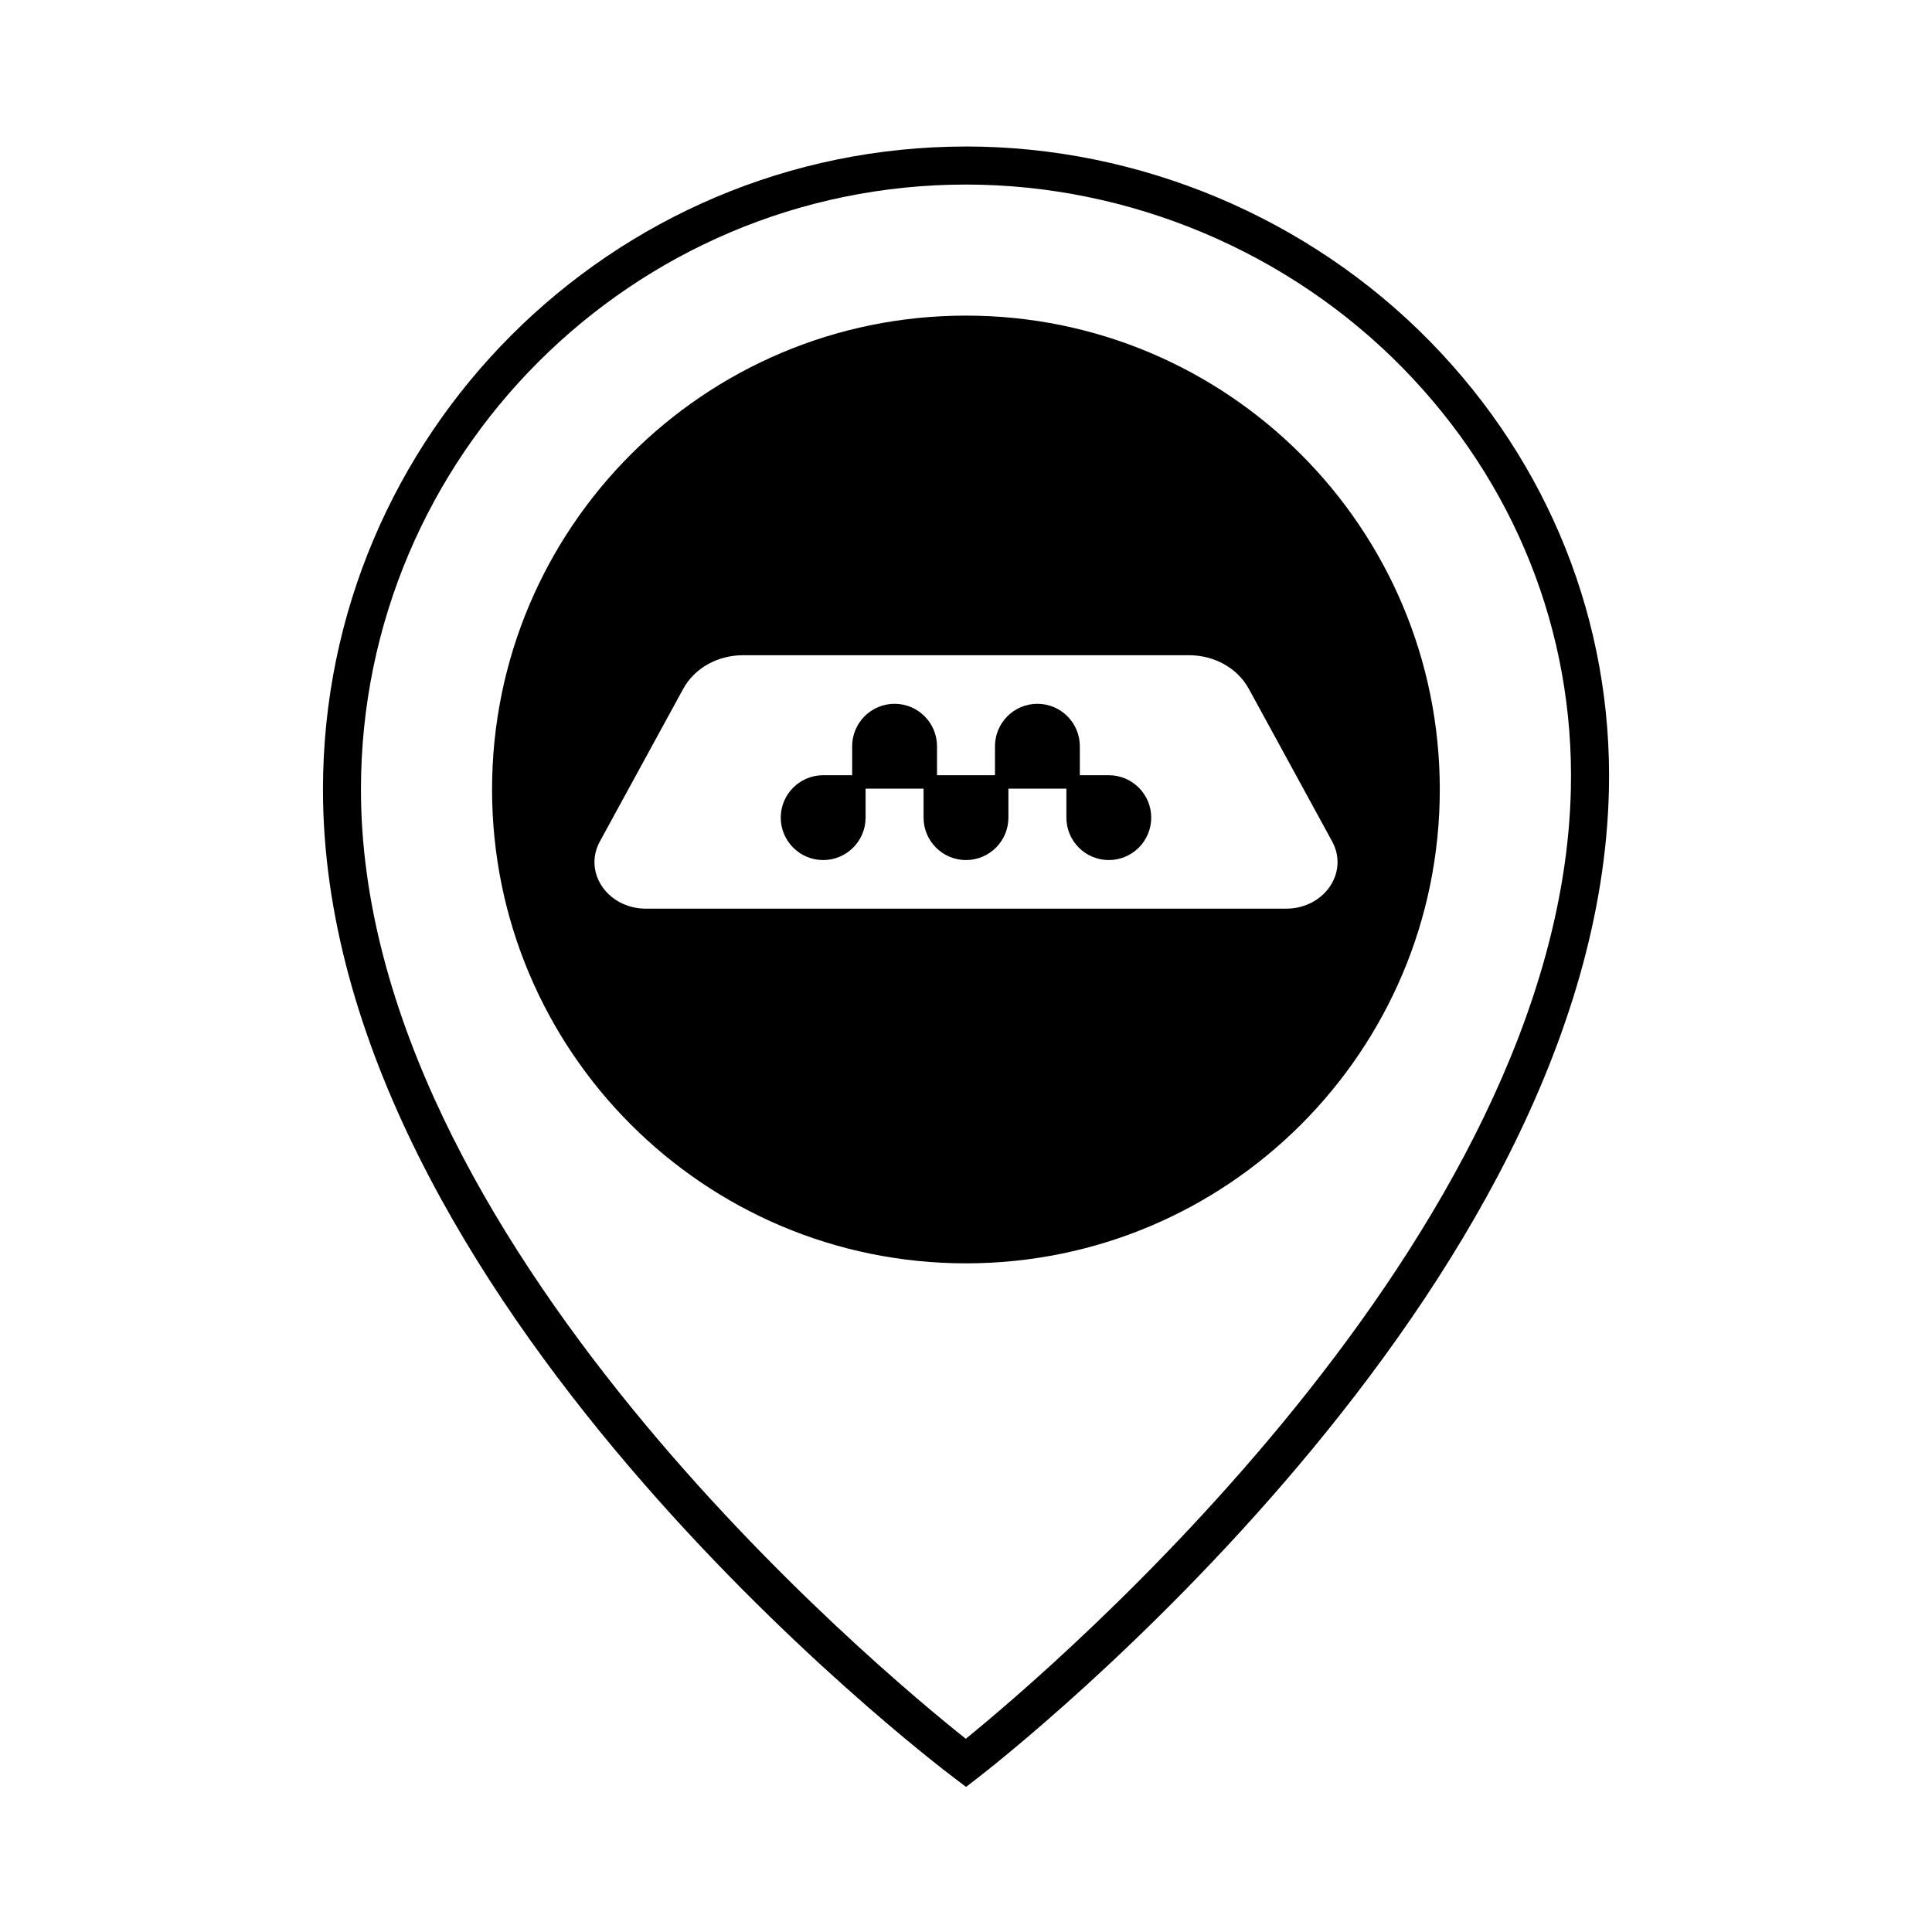 <?xml version="1.0" encoding="UTF-8"?>
<!-- The Best Svg Icon site in the world: iconSvg.co, Visit us! https://iconsvg.co -->
<svg fill="#000000" width="800px" height="800px" version="1.1" viewBox="144 144 512 512" xmlns="http://www.w3.org/2000/svg">
 <g>
  <path d="m399.98 182.83c-93.953 0-170.39 76.441-170.39 170.4 0 134.26 160.53 256.85 167.36 262l3.066 2.316 3.043-2.348c6.707-5.176 164.33-128.29 167.32-261.86 0.992-44.363-15.805-86.535-47.305-118.75-32.172-32.898-77.039-51.766-123.09-51.766zm-0.035 421.96c-22.469-17.84-160.29-132.21-160.29-251.56 0-88.398 71.918-160.32 160.32-160.32 43.359 0 85.598 17.766 115.89 48.734 29.586 30.254 45.363 69.844 44.434 111.47-2.66 118.8-138.18 233.67-160.36 251.68z"/>
  <path d="m399.98 227.64c-69.355 0-125.58 56.223-125.58 125.58 0 69.355 56.223 125.58 125.58 125.58s125.58-56.223 125.58-125.58c-0.004-69.355-56.227-125.58-125.58-125.58zm96.84 150.68c-2.375 4-6.949 6.484-11.945 6.484h-169.75c-4.996 0-9.574-2.484-11.945-6.484-2.117-3.566-2.191-7.699-0.203-11.336l22.066-40.406c3.012-5.516 9.102-8.938 15.898-8.938h118.13c6.793 0 12.887 3.426 15.898 8.938l22.066 40.406c1.98 3.637 1.906 7.766-0.211 11.336z"/>
  <path d="m437.85 349.44h-7.684v-7.684c0-6.199-5.043-11.242-11.242-11.242s-11.242 5.043-11.242 11.242v7.684h-15.363v-7.684c0-6.199-5.043-11.242-11.242-11.242s-11.242 5.043-11.242 11.242v7.684h-7.684c-6.199 0-11.242 5.043-11.242 11.242 0 6.199 5.043 11.242 11.242 11.242 6.199 0 11.242-5.043 11.242-11.242v-7.684h15.363v7.684c0 6.199 5.043 11.242 11.242 11.242s11.242-5.043 11.242-11.242v-7.684h15.363v7.684c0 6.199 5.043 11.242 11.242 11.242 6.199 0 11.242-5.043 11.242-11.242 0.004-6.195-5.039-11.242-11.238-11.242z"/>
 </g>
</svg>